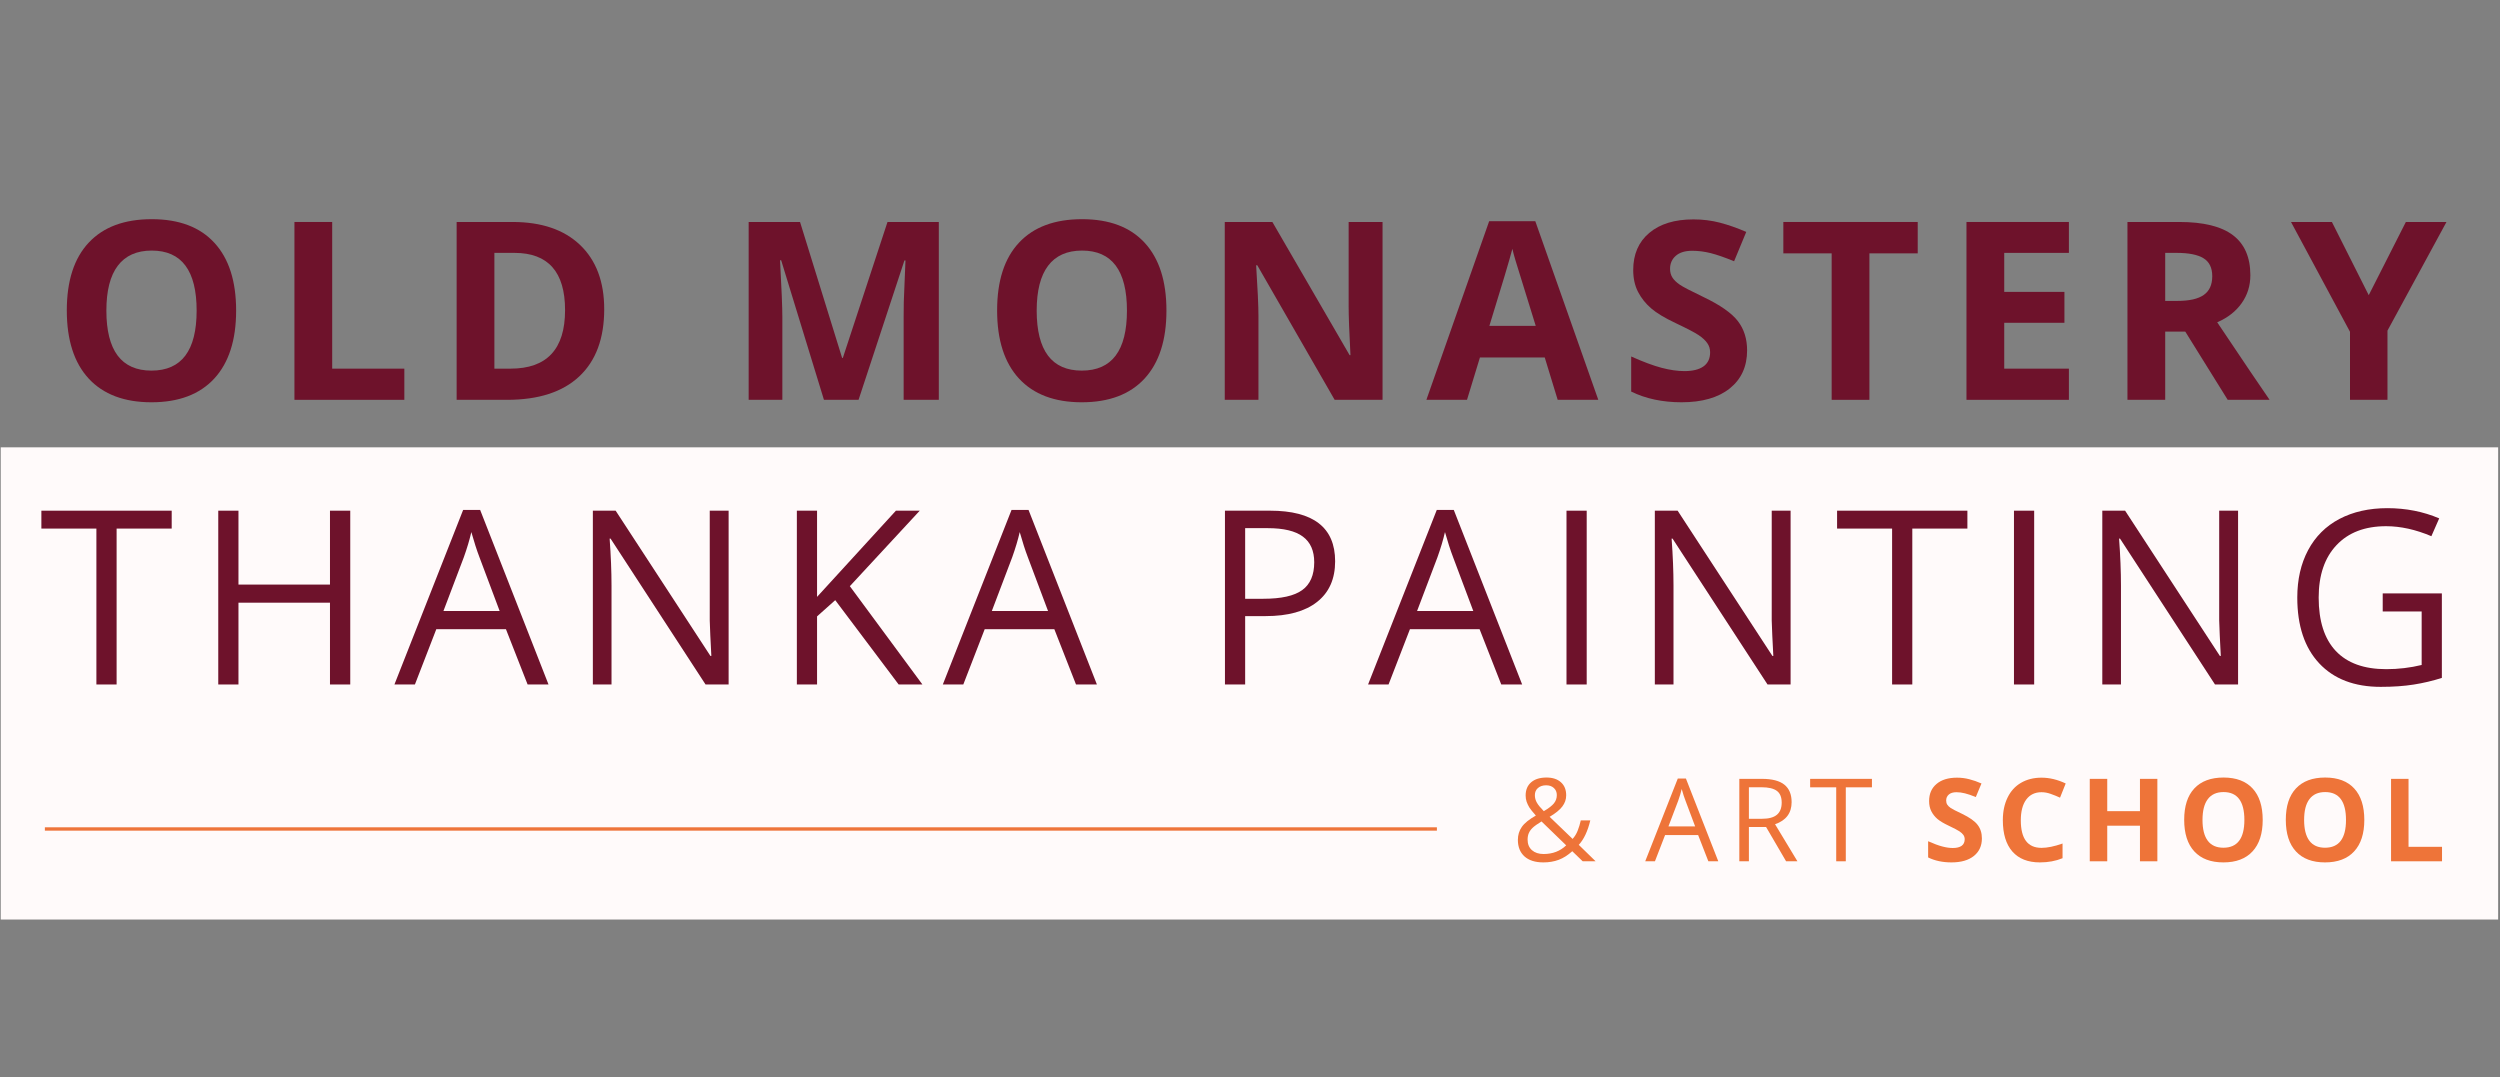 <svg xmlns="http://www.w3.org/2000/svg" xmlns:xlink="http://www.w3.org/1999/xlink" width="745" zoomAndPan="magnify" viewBox="0 0 558.75 240.75" height="321" preserveAspectRatio="xMidYMid meet" version="1.0"><rect x="0" y="0" width="558.75" height="240.75" fill="#808080" stroke="none"/><defs><g/><clipPath id="a6446721b7"><path d="M 0.164 99.984 L 558.336 99.984 L 558.336 205.508 L 0.164 205.508 Z M 0.164 99.984 " clip-rule="nonzero"/></clipPath><clipPath id="767a5b3c87"><path d="M 0.164 0.984 L 558.336 0.984 L 558.336 106.508 L 0.164 106.508 Z M 0.164 0.984 " clip-rule="nonzero"/></clipPath><clipPath id="2374cf0e98"><rect x="0" width="559" y="0" height="107"/></clipPath><clipPath id="f9d41d34b6"><rect x="0" width="87" y="0" height="38"/></clipPath><clipPath id="eaa01e03ec"><rect x="0" width="122" y="0" height="38"/></clipPath></defs><g clip-path="url(#a6446721b7)"><g transform="matrix(1, 0, 0, 1, 0, 99)"><g clip-path="url(#2374cf0e98)"><g clip-path="url(#767a5b3c87)"><path fill="#fffafa" d="M -178.391 0.984 L 737.094 0.984 L 737.094 106.508 L -178.391 106.508 Z M -178.391 0.984 " fill-opacity="1" fill-rule="nonzero"/></g></g></g></g><path stroke-linecap="butt" transform="matrix(0.749, 0, 0, 0.749, 10.027, 184.901)" fill="none" stroke-linejoin="miter" d="M 0.001 0.502 L 415.379 0.502 " stroke="#ee7439" stroke-width="1" stroke-opacity="1" stroke-miterlimit="4"/><g fill="#6e122b" fill-opacity="1"><g transform="translate(11.697, 89.362)"><g><path d="M 41.078 -19.938 C 41.078 -13.352 39.445 -8.289 36.188 -4.75 C 32.926 -1.219 28.25 0.547 22.156 0.547 C 16.07 0.547 11.395 -1.219 8.125 -4.75 C 4.863 -8.289 3.234 -13.367 3.234 -19.984 C 3.234 -26.598 4.867 -31.648 8.141 -35.141 C 11.41 -38.629 16.102 -40.375 22.219 -40.375 C 28.32 -40.375 32.988 -38.613 36.219 -35.094 C 39.457 -31.582 41.078 -26.531 41.078 -19.938 Z M 12.078 -19.938 C 12.078 -15.488 12.914 -12.141 14.594 -9.891 C 16.281 -7.648 18.801 -6.531 22.156 -6.531 C 28.883 -6.531 32.25 -11 32.25 -19.938 C 32.25 -28.883 28.906 -33.359 22.219 -33.359 C 18.863 -33.359 16.332 -32.227 14.625 -29.969 C 12.926 -27.719 12.078 -24.375 12.078 -19.938 Z M 12.078 -19.938 "/></g></g></g><g fill="#6e122b" fill-opacity="1"><g transform="translate(60.808, 89.362)"><g><path d="M 5 0 L 5 -39.75 L 13.438 -39.75 L 13.438 -6.969 L 29.562 -6.969 L 29.562 0 Z M 5 0 "/></g></g></g><g fill="#6e122b" fill-opacity="1"><g transform="translate(97.058, 89.362)"><g><path d="M 37.984 -20.25 C 37.984 -13.707 36.117 -8.695 32.391 -5.219 C 28.672 -1.738 23.297 0 16.266 0 L 5 0 L 5 -39.75 L 17.484 -39.75 C 23.973 -39.75 29.008 -38.035 32.594 -34.609 C 36.188 -31.18 37.984 -26.395 37.984 -20.25 Z M 29.234 -20.047 C 29.234 -28.578 25.461 -32.844 17.922 -32.844 L 13.438 -32.844 L 13.438 -6.969 L 17.047 -6.969 C 25.172 -6.969 29.234 -11.328 29.234 -20.047 Z M 29.234 -20.047 "/></g></g></g><g fill="#6e122b" fill-opacity="1"><g transform="translate(143.07, 89.362)"><g/></g></g><g fill="#6e122b" fill-opacity="1"><g transform="translate(162.325, 89.362)"><g><path d="M 21.828 0 L 12.266 -31.188 L 12.016 -31.188 C 12.359 -24.844 12.531 -20.609 12.531 -18.484 L 12.531 0 L 5 0 L 5 -39.75 L 16.484 -39.75 L 25.891 -9.359 L 26.047 -9.359 L 36.031 -39.75 L 47.5 -39.75 L 47.5 0 L 39.641 0 L 39.641 -18.812 C 39.641 -19.707 39.648 -20.734 39.672 -21.891 C 39.703 -23.047 39.828 -26.129 40.047 -31.141 L 39.812 -31.141 L 29.562 0 Z M 21.828 0 "/></g></g></g><g fill="#6e122b" fill-opacity="1"><g transform="translate(219.622, 89.362)"><g><path d="M 41.078 -19.938 C 41.078 -13.352 39.445 -8.289 36.188 -4.75 C 32.926 -1.219 28.25 0.547 22.156 0.547 C 16.07 0.547 11.395 -1.219 8.125 -4.75 C 4.863 -8.289 3.234 -13.367 3.234 -19.984 C 3.234 -26.598 4.867 -31.648 8.141 -35.141 C 11.41 -38.629 16.102 -40.375 22.219 -40.375 C 28.32 -40.375 32.988 -38.613 36.219 -35.094 C 39.457 -31.582 41.078 -26.531 41.078 -19.938 Z M 12.078 -19.938 C 12.078 -15.488 12.914 -12.141 14.594 -9.891 C 16.281 -7.648 18.801 -6.531 22.156 -6.531 C 28.883 -6.531 32.25 -11 32.25 -19.938 C 32.25 -28.883 28.906 -33.359 22.219 -33.359 C 18.863 -33.359 16.332 -32.227 14.625 -29.969 C 12.926 -27.719 12.078 -24.375 12.078 -19.938 Z M 12.078 -19.938 "/></g></g></g><g fill="#6e122b" fill-opacity="1"><g transform="translate(268.733, 89.362)"><g><path d="M 40.266 0 L 29.562 0 L 12.266 -30.078 L 12.016 -30.078 C 12.359 -24.766 12.531 -20.973 12.531 -18.703 L 12.531 0 L 5 0 L 5 -39.75 L 15.641 -39.75 L 32.906 -9.984 L 33.094 -9.984 C 32.82 -15.148 32.688 -18.801 32.688 -20.938 L 32.688 -39.75 L 40.266 -39.75 Z M 40.266 0 "/></g></g></g><g fill="#6e122b" fill-opacity="1"><g transform="translate(318.797, 89.362)"><g><path d="M 29.344 0 L 26.453 -9.469 L 11.969 -9.469 L 9.078 0 L 0 0 L 14.031 -39.922 L 24.344 -39.922 L 38.422 0 Z M 24.438 -16.531 C 21.781 -25.102 20.281 -29.953 19.938 -31.078 C 19.602 -32.203 19.363 -33.094 19.219 -33.75 C 18.625 -31.426 16.91 -25.688 14.078 -16.531 Z M 24.438 -16.531 "/></g></g></g><g fill="#6e122b" fill-opacity="1"><g transform="translate(362.008, 89.362)"><g><path d="M 28.469 -11.047 C 28.469 -7.453 27.176 -4.617 24.594 -2.547 C 22.008 -0.484 18.414 0.547 13.812 0.547 C 9.57 0.547 5.82 -0.25 2.562 -1.844 L 2.562 -9.688 C 5.238 -8.488 7.504 -7.645 9.359 -7.156 C 11.223 -6.664 12.926 -6.422 14.469 -6.422 C 16.312 -6.422 17.727 -6.77 18.719 -7.469 C 19.707 -8.176 20.203 -9.227 20.203 -10.625 C 20.203 -11.406 19.984 -12.098 19.547 -12.703 C 19.109 -13.316 18.469 -13.906 17.625 -14.469 C 16.789 -15.031 15.078 -15.926 12.484 -17.156 C 10.055 -18.301 8.234 -19.398 7.016 -20.453 C 5.797 -21.504 4.82 -22.727 4.094 -24.125 C 3.375 -25.52 3.016 -27.148 3.016 -29.016 C 3.016 -32.523 4.207 -35.285 6.594 -37.297 C 8.977 -39.316 12.273 -40.328 16.484 -40.328 C 18.547 -40.328 20.516 -40.082 22.391 -39.594 C 24.266 -39.102 26.227 -38.414 28.281 -37.531 L 25.562 -30.969 C 23.438 -31.844 21.68 -32.453 20.297 -32.797 C 18.91 -33.141 17.547 -33.312 16.203 -33.312 C 14.609 -33.312 13.383 -32.938 12.531 -32.188 C 11.676 -31.445 11.25 -30.477 11.25 -29.281 C 11.25 -28.539 11.422 -27.895 11.766 -27.344 C 12.117 -26.789 12.672 -26.254 13.422 -25.734 C 14.172 -25.223 15.953 -24.297 18.766 -22.953 C 22.484 -21.172 25.031 -19.383 26.406 -17.594 C 27.781 -15.812 28.469 -13.629 28.469 -11.047 Z M 28.469 -11.047 "/></g></g></g><g fill="#6e122b" fill-opacity="1"><g transform="translate(397.469, 89.362)"><g><path d="M 20.344 0 L 11.906 0 L 11.906 -32.734 L 1.109 -32.734 L 1.109 -39.75 L 31.141 -39.75 L 31.141 -32.734 L 20.344 -32.734 Z M 20.344 0 "/></g></g></g><g fill="#6e122b" fill-opacity="1"><g transform="translate(434.508, 89.362)"><g><path d="M 27.891 0 L 5 0 L 5 -39.75 L 27.891 -39.75 L 27.891 -32.844 L 13.438 -32.844 L 13.438 -24.125 L 26.891 -24.125 L 26.891 -17.219 L 13.438 -17.219 L 13.438 -6.969 L 27.891 -6.969 Z M 27.891 0 "/></g></g></g><g fill="#6e122b" fill-opacity="1"><g transform="translate(470.486, 89.362)"><g><path d="M 13.438 -22.109 L 16.156 -22.109 C 18.82 -22.109 20.785 -22.551 22.047 -23.438 C 23.316 -24.32 23.953 -25.719 23.953 -27.625 C 23.953 -29.508 23.301 -30.848 22 -31.641 C 20.707 -32.441 18.703 -32.844 15.984 -32.844 L 13.438 -32.844 Z M 13.438 -15.25 L 13.438 0 L 5 0 L 5 -39.75 L 16.594 -39.75 C 21.988 -39.75 25.984 -38.766 28.578 -36.797 C 31.172 -34.836 32.469 -31.852 32.469 -27.844 C 32.469 -25.508 31.82 -23.43 30.531 -21.609 C 29.25 -19.785 27.426 -18.359 25.062 -17.328 C 31.051 -8.391 34.953 -2.613 36.766 0 L 27.406 0 L 17.922 -15.25 Z M 13.438 -15.25 "/></g></g></g><g fill="#6e122b" fill-opacity="1"><g transform="translate(512.038, 89.362)"><g><path d="M 17.375 -23.391 L 25.672 -39.75 L 34.75 -39.75 L 21.562 -15.469 L 21.562 0 L 13.188 0 L 13.188 -15.203 L 0 -39.75 L 9.141 -39.75 Z M 17.375 -23.391 "/></g></g></g><g fill="#6e122b" fill-opacity="1"><g transform="translate(8.764, 152.981)"><g><path d="M 17.297 0 L 12.781 0 L 12.781 -34.844 L 0.484 -34.844 L 0.484 -38.844 L 29.609 -38.844 L 29.609 -34.844 L 17.297 -34.844 Z M 17.297 0 "/></g></g></g><g fill="#6e122b" fill-opacity="1"><g transform="translate(43.438, 152.981)"><g><path d="M 34.844 0 L 30.312 0 L 30.312 -18.281 L 9.859 -18.281 L 9.859 0 L 5.344 0 L 5.344 -38.844 L 9.859 -38.844 L 9.859 -22.328 L 30.312 -22.328 L 30.312 -38.844 L 34.844 -38.844 Z M 34.844 0 "/></g></g></g><g fill="#6e122b" fill-opacity="1"><g transform="translate(88.155, 152.981)"><g><path d="M 29.766 0 L 24.922 -12.359 L 9.359 -12.359 L 4.578 0 L 0 0 L 15.359 -39.016 L 19.156 -39.016 L 34.438 0 Z M 23.516 -16.422 L 19 -28.453 C 18.414 -29.984 17.812 -31.852 17.188 -34.062 C 16.801 -32.363 16.242 -30.492 15.516 -28.453 L 10.953 -16.422 Z M 23.516 -16.422 "/></g></g></g><g fill="#6e122b" fill-opacity="1"><g transform="translate(127.159, 152.981)"><g><path d="M 35.688 0 L 30.531 0 L 9.297 -32.609 L 9.094 -32.609 C 9.375 -28.773 9.516 -25.266 9.516 -22.078 L 9.516 0 L 5.344 0 L 5.344 -38.844 L 10.438 -38.844 L 31.625 -6.375 L 31.828 -6.375 C 31.797 -6.852 31.719 -8.391 31.594 -10.984 C 31.469 -13.578 31.426 -15.438 31.469 -16.562 L 31.469 -38.844 L 35.688 -38.844 Z M 35.688 0 "/></g></g></g><g fill="#6e122b" fill-opacity="1"><g transform="translate(172.753, 152.981)"><g><path d="M 33.406 0 L 28.094 0 L 13.922 -18.844 L 9.859 -15.219 L 9.859 0 L 5.344 0 L 5.344 -38.844 L 9.859 -38.844 L 9.859 -19.578 L 27.484 -38.844 L 32.812 -38.844 L 17.188 -21.969 Z M 33.406 0 "/></g></g></g><g fill="#6e122b" fill-opacity="1"><g transform="translate(210.721, 152.981)"><g><path d="M 29.766 0 L 24.922 -12.359 L 9.359 -12.359 L 4.578 0 L 0 0 L 15.359 -39.016 L 19.156 -39.016 L 34.438 0 Z M 23.516 -16.422 L 19 -28.453 C 18.414 -29.984 17.812 -31.852 17.188 -34.062 C 16.801 -32.363 16.242 -30.492 15.516 -28.453 L 10.953 -16.422 Z M 23.516 -16.422 "/></g></g></g><g fill="#6e122b" fill-opacity="1"><g transform="translate(249.726, 152.981)"><g/></g></g><g fill="#6e122b" fill-opacity="1"><g transform="translate(268.433, 152.981)"><g><path d="M 29.969 -27.531 C 29.969 -23.594 28.625 -20.566 25.938 -18.453 C 23.258 -16.336 19.422 -15.281 14.422 -15.281 L 9.859 -15.281 L 9.859 0 L 5.344 0 L 5.344 -38.844 L 15.406 -38.844 C 25.113 -38.844 29.969 -35.07 29.969 -27.531 Z M 9.859 -19.156 L 13.922 -19.156 C 17.93 -19.156 20.828 -19.801 22.609 -21.094 C 24.398 -22.383 25.297 -24.457 25.297 -27.312 C 25.297 -29.883 24.453 -31.797 22.766 -33.047 C 21.086 -34.305 18.469 -34.938 14.906 -34.938 L 9.859 -34.938 Z M 9.859 -19.156 "/></g></g></g><g fill="#6e122b" fill-opacity="1"><g transform="translate(305.763, 152.981)"><g><path d="M 29.766 0 L 24.922 -12.359 L 9.359 -12.359 L 4.578 0 L 0 0 L 15.359 -39.016 L 19.156 -39.016 L 34.438 0 Z M 23.516 -16.422 L 19 -28.453 C 18.414 -29.984 17.812 -31.852 17.188 -34.062 C 16.801 -32.363 16.242 -30.492 15.516 -28.453 L 10.953 -16.422 Z M 23.516 -16.422 "/></g></g></g><g fill="#6e122b" fill-opacity="1"><g transform="translate(344.768, 152.981)"><g><path d="M 5.344 0 L 5.344 -38.844 L 9.859 -38.844 L 9.859 0 Z M 5.344 0 "/></g></g></g><g fill="#6e122b" fill-opacity="1"><g transform="translate(364.511, 152.981)"><g><path d="M 35.688 0 L 30.531 0 L 9.297 -32.609 L 9.094 -32.609 C 9.375 -28.773 9.516 -25.266 9.516 -22.078 L 9.516 0 L 5.344 0 L 5.344 -38.844 L 10.438 -38.844 L 31.625 -6.375 L 31.828 -6.375 C 31.797 -6.852 31.719 -8.391 31.594 -10.984 C 31.469 -13.578 31.426 -15.438 31.469 -16.562 L 31.469 -38.844 L 35.688 -38.844 Z M 35.688 0 "/></g></g></g><g fill="#6e122b" fill-opacity="1"><g transform="translate(410.104, 152.981)"><g><path d="M 17.297 0 L 12.781 0 L 12.781 -34.844 L 0.484 -34.844 L 0.484 -38.844 L 29.609 -38.844 L 29.609 -34.844 L 17.297 -34.844 Z M 17.297 0 "/></g></g></g><g fill="#6e122b" fill-opacity="1"><g transform="translate(444.778, 152.981)"><g><path d="M 5.344 0 L 5.344 -38.844 L 9.859 -38.844 L 9.859 0 Z M 5.344 0 "/></g></g></g><g fill="#6e122b" fill-opacity="1"><g transform="translate(464.521, 152.981)"><g><path d="M 35.688 0 L 30.531 0 L 9.297 -32.609 L 9.094 -32.609 C 9.375 -28.773 9.516 -25.266 9.516 -22.078 L 9.516 0 L 5.344 0 L 5.344 -38.844 L 10.438 -38.844 L 31.625 -6.375 L 31.828 -6.375 C 31.797 -6.852 31.719 -8.391 31.594 -10.984 C 31.469 -13.578 31.426 -15.438 31.469 -16.562 L 31.469 -38.844 L 35.688 -38.844 Z M 35.688 0 "/></g></g></g><g fill="#6e122b" fill-opacity="1"><g transform="translate(510.115, 152.981)"><g><path d="M 22.422 -20.359 L 35.641 -20.359 L 35.641 -1.469 C 33.578 -0.812 31.484 -0.316 29.359 0.016 C 27.234 0.359 24.77 0.531 21.969 0.531 C 16.094 0.531 11.516 -1.219 8.234 -4.719 C 4.961 -8.219 3.328 -13.117 3.328 -19.422 C 3.328 -23.461 4.133 -27 5.75 -30.031 C 7.375 -33.07 9.707 -35.395 12.75 -37 C 15.801 -38.602 19.375 -39.406 23.469 -39.406 C 27.613 -39.406 31.473 -38.645 35.047 -37.125 L 33.297 -33.141 C 29.785 -34.629 26.41 -35.375 23.172 -35.375 C 18.441 -35.375 14.75 -33.961 12.094 -31.141 C 9.438 -28.328 8.109 -24.422 8.109 -19.422 C 8.109 -14.18 9.383 -10.203 11.938 -7.484 C 14.5 -4.773 18.258 -3.422 23.219 -3.422 C 25.914 -3.422 28.551 -3.734 31.125 -4.359 L 31.125 -16.312 L 22.422 -16.312 Z M 22.422 -20.359 "/></g></g></g><g transform="matrix(1, 0, 0, 1, 336, 164)"><g clip-path="url(#f9d41d34b6)"><g fill="#ee7439" fill-opacity="1"><g transform="translate(1.824, 28.497)"><g><path d="M 5.219 -14.766 C 5.219 -14.18 5.367 -13.625 5.672 -13.094 C 5.973 -12.57 6.488 -11.941 7.219 -11.203 C 8.301 -11.836 9.055 -12.422 9.484 -12.953 C 9.91 -13.484 10.125 -14.098 10.125 -14.797 C 10.125 -15.441 9.906 -15.969 9.469 -16.375 C 9.039 -16.781 8.461 -16.984 7.734 -16.984 C 6.984 -16.984 6.375 -16.781 5.906 -16.375 C 5.445 -15.977 5.219 -15.441 5.219 -14.766 Z M 7.172 -1.625 C 9.191 -1.625 10.875 -2.27 12.219 -3.562 L 6.703 -8.906 C 5.773 -8.332 5.113 -7.859 4.719 -7.484 C 4.332 -7.117 4.047 -6.719 3.859 -6.281 C 3.68 -5.852 3.594 -5.367 3.594 -4.828 C 3.594 -3.848 3.914 -3.066 4.562 -2.484 C 5.219 -1.91 6.086 -1.625 7.172 -1.625 Z M 1.422 -4.781 C 1.422 -5.875 1.711 -6.836 2.297 -7.672 C 2.879 -8.516 3.926 -9.363 5.438 -10.219 C 4.727 -11.02 4.242 -11.625 3.984 -12.031 C 3.734 -12.445 3.531 -12.875 3.375 -13.312 C 3.227 -13.758 3.156 -14.223 3.156 -14.703 C 3.156 -15.961 3.566 -16.945 4.391 -17.656 C 5.211 -18.363 6.359 -18.719 7.828 -18.719 C 9.191 -18.719 10.266 -18.363 11.047 -17.656 C 11.828 -16.957 12.219 -15.984 12.219 -14.734 C 12.219 -13.836 11.93 -13.008 11.359 -12.25 C 10.785 -11.488 9.836 -10.719 8.516 -9.938 L 13.656 -5 C 14.125 -5.52 14.5 -6.129 14.781 -6.828 C 15.062 -7.535 15.297 -8.305 15.484 -9.141 L 17.609 -9.141 C 17.035 -6.734 16.176 -4.91 15.031 -3.672 L 18.797 0 L 15.906 0 L 13.578 -2.25 C 12.586 -1.352 11.578 -0.711 10.547 -0.328 C 9.523 0.055 8.383 0.25 7.125 0.25 C 5.312 0.25 3.906 -0.191 2.906 -1.078 C 1.914 -1.973 1.422 -3.207 1.422 -4.781 Z M 1.422 -4.781 "/></g></g></g><g fill="#ee7439" fill-opacity="1"><g transform="translate(22.834, 28.497)"><g/></g></g><g fill="#ee7439" fill-opacity="1"><g transform="translate(31.707, 28.497)"><g><path d="M 14.109 0 L 11.828 -5.859 L 4.438 -5.859 L 2.172 0 L 0 0 L 7.281 -18.5 L 9.094 -18.5 L 16.328 0 Z M 11.156 -7.797 L 9.016 -13.5 C 8.734 -14.219 8.445 -15.102 8.156 -16.156 C 7.969 -15.352 7.703 -14.469 7.359 -13.5 L 5.188 -7.797 Z M 11.156 -7.797 "/></g></g></g><g fill="#ee7439" fill-opacity="1"><g transform="translate(50.208, 28.497)"><g><path d="M 4.672 -7.656 L 4.672 0 L 2.531 0 L 2.531 -18.422 L 7.594 -18.422 C 9.852 -18.422 11.52 -17.988 12.594 -17.125 C 13.676 -16.258 14.219 -14.957 14.219 -13.219 C 14.219 -10.781 12.984 -9.133 10.516 -8.281 L 15.516 0 L 12.984 0 L 8.516 -7.656 Z M 4.672 -9.5 L 7.609 -9.5 C 9.117 -9.5 10.227 -9.801 10.938 -10.406 C 11.645 -11.008 12 -11.91 12 -13.109 C 12 -14.328 11.641 -15.203 10.922 -15.734 C 10.203 -16.273 9.051 -16.547 7.469 -16.547 L 4.672 -16.547 Z M 4.672 -9.5 "/></g></g></g><g fill="#ee7439" fill-opacity="1"><g transform="translate(68.332, 28.497)"><g><path d="M 8.203 0 L 6.062 0 L 6.062 -16.531 L 0.234 -16.531 L 0.234 -18.422 L 14.047 -18.422 L 14.047 -16.531 L 8.203 -16.531 Z M 8.203 0 "/></g></g></g></g></g><g transform="matrix(1, 0, 0, 1, 429, 164)"><g clip-path="url(#eaa01e03ec)"><g fill="#ee7439" fill-opacity="1"><g transform="translate(0.75, 28.497)"><g><path d="M 13.203 -5.109 C 13.203 -3.453 12.602 -2.145 11.406 -1.188 C 10.207 -0.227 8.539 0.25 6.406 0.25 C 4.438 0.25 2.695 -0.117 1.188 -0.859 L 1.188 -4.484 C 2.426 -3.93 3.477 -3.539 4.344 -3.312 C 5.207 -3.082 5.992 -2.969 6.703 -2.969 C 7.555 -2.969 8.211 -3.129 8.672 -3.453 C 9.129 -3.785 9.359 -4.273 9.359 -4.922 C 9.359 -5.285 9.258 -5.609 9.062 -5.891 C 8.863 -6.172 8.566 -6.441 8.172 -6.703 C 7.785 -6.961 6.988 -7.379 5.781 -7.953 C 4.656 -8.484 3.812 -8.988 3.25 -9.469 C 2.688 -9.957 2.238 -10.523 1.906 -11.172 C 1.57 -11.828 1.406 -12.586 1.406 -13.453 C 1.406 -15.078 1.957 -16.352 3.062 -17.281 C 4.164 -18.219 5.691 -18.688 7.641 -18.688 C 8.598 -18.688 9.508 -18.57 10.375 -18.344 C 11.25 -18.125 12.16 -17.805 13.109 -17.391 L 11.844 -14.359 C 10.863 -14.754 10.051 -15.031 9.406 -15.188 C 8.758 -15.352 8.129 -15.438 7.516 -15.438 C 6.773 -15.438 6.207 -15.266 5.812 -14.922 C 5.414 -14.578 5.219 -14.129 5.219 -13.578 C 5.219 -13.234 5.297 -12.93 5.453 -12.672 C 5.617 -12.41 5.875 -12.16 6.219 -11.922 C 6.57 -11.68 7.398 -11.254 8.703 -10.641 C 10.422 -9.816 11.598 -8.988 12.234 -8.156 C 12.879 -7.332 13.203 -6.316 13.203 -5.109 Z M 13.203 -5.109 "/></g></g></g><g fill="#ee7439" fill-opacity="1"><g transform="translate(17.135, 28.497)"><g><path d="M 10.141 -15.438 C 8.672 -15.438 7.531 -14.883 6.719 -13.781 C 5.914 -12.676 5.516 -11.133 5.516 -9.156 C 5.516 -5.051 7.055 -3 10.141 -3 C 11.441 -3 13.008 -3.32 14.844 -3.969 L 14.844 -0.688 C 13.332 -0.062 11.645 0.25 9.781 0.25 C 7.102 0.25 5.051 -0.562 3.625 -2.188 C 2.207 -3.812 1.5 -6.145 1.5 -9.188 C 1.5 -11.102 1.848 -12.781 2.547 -14.219 C 3.242 -15.664 4.242 -16.77 5.547 -17.531 C 6.859 -18.301 8.391 -18.688 10.141 -18.688 C 11.93 -18.688 13.734 -18.254 15.547 -17.391 L 14.281 -14.219 C 13.594 -14.539 12.898 -14.82 12.203 -15.062 C 11.504 -15.312 10.816 -15.438 10.141 -15.438 Z M 10.141 -15.438 "/></g></g></g><g fill="#ee7439" fill-opacity="1"><g transform="translate(35.75, 28.497)"><g><path d="M 17.422 0 L 13.531 0 L 13.531 -7.953 L 6.219 -7.953 L 6.219 0 L 2.312 0 L 2.312 -18.422 L 6.219 -18.422 L 6.219 -11.203 L 13.531 -11.203 L 13.531 -18.422 L 17.422 -18.422 Z M 17.422 0 "/></g></g></g><g fill="#ee7439" fill-opacity="1"><g transform="translate(57.666, 28.497)"><g><path d="M 19.047 -9.234 C 19.047 -6.18 18.285 -3.836 16.766 -2.203 C 15.254 -0.566 13.086 0.25 10.266 0.25 C 7.441 0.25 5.273 -0.566 3.766 -2.203 C 2.254 -3.836 1.5 -6.191 1.5 -9.266 C 1.5 -12.328 2.254 -14.664 3.766 -16.281 C 5.285 -17.906 7.461 -18.719 10.297 -18.719 C 13.129 -18.719 15.297 -17.898 16.797 -16.266 C 18.297 -14.641 19.047 -12.297 19.047 -9.234 Z M 5.594 -9.234 C 5.594 -7.18 5.984 -5.633 6.766 -4.594 C 7.547 -3.551 8.711 -3.031 10.266 -3.031 C 13.391 -3.031 14.953 -5.098 14.953 -9.234 C 14.953 -13.391 13.398 -15.469 10.297 -15.469 C 8.742 -15.469 7.57 -14.941 6.781 -13.891 C 5.988 -12.848 5.594 -11.297 5.594 -9.234 Z M 5.594 -9.234 "/></g></g></g><g fill="#ee7439" fill-opacity="1"><g transform="translate(80.377, 28.497)"><g><path d="M 19.047 -9.234 C 19.047 -6.18 18.285 -3.836 16.766 -2.203 C 15.254 -0.566 13.086 0.25 10.266 0.25 C 7.441 0.25 5.273 -0.566 3.766 -2.203 C 2.254 -3.836 1.5 -6.191 1.5 -9.266 C 1.5 -12.328 2.254 -14.664 3.766 -16.281 C 5.285 -17.906 7.461 -18.719 10.297 -18.719 C 13.129 -18.719 15.297 -17.898 16.797 -16.266 C 18.297 -14.641 19.047 -12.297 19.047 -9.234 Z M 5.594 -9.234 C 5.594 -7.18 5.984 -5.633 6.766 -4.594 C 7.547 -3.551 8.711 -3.031 10.266 -3.031 C 13.391 -3.031 14.953 -5.098 14.953 -9.234 C 14.953 -13.391 13.398 -15.469 10.297 -15.469 C 8.742 -15.469 7.57 -14.941 6.781 -13.891 C 5.988 -12.848 5.594 -11.297 5.594 -9.234 Z M 5.594 -9.234 "/></g></g></g><g fill="#ee7439" fill-opacity="1"><g transform="translate(103.088, 28.497)"><g><path d="M 2.312 0 L 2.312 -18.422 L 6.219 -18.422 L 6.219 -3.234 L 13.703 -3.234 L 13.703 0 Z M 2.312 0 "/></g></g></g></g></g></svg>